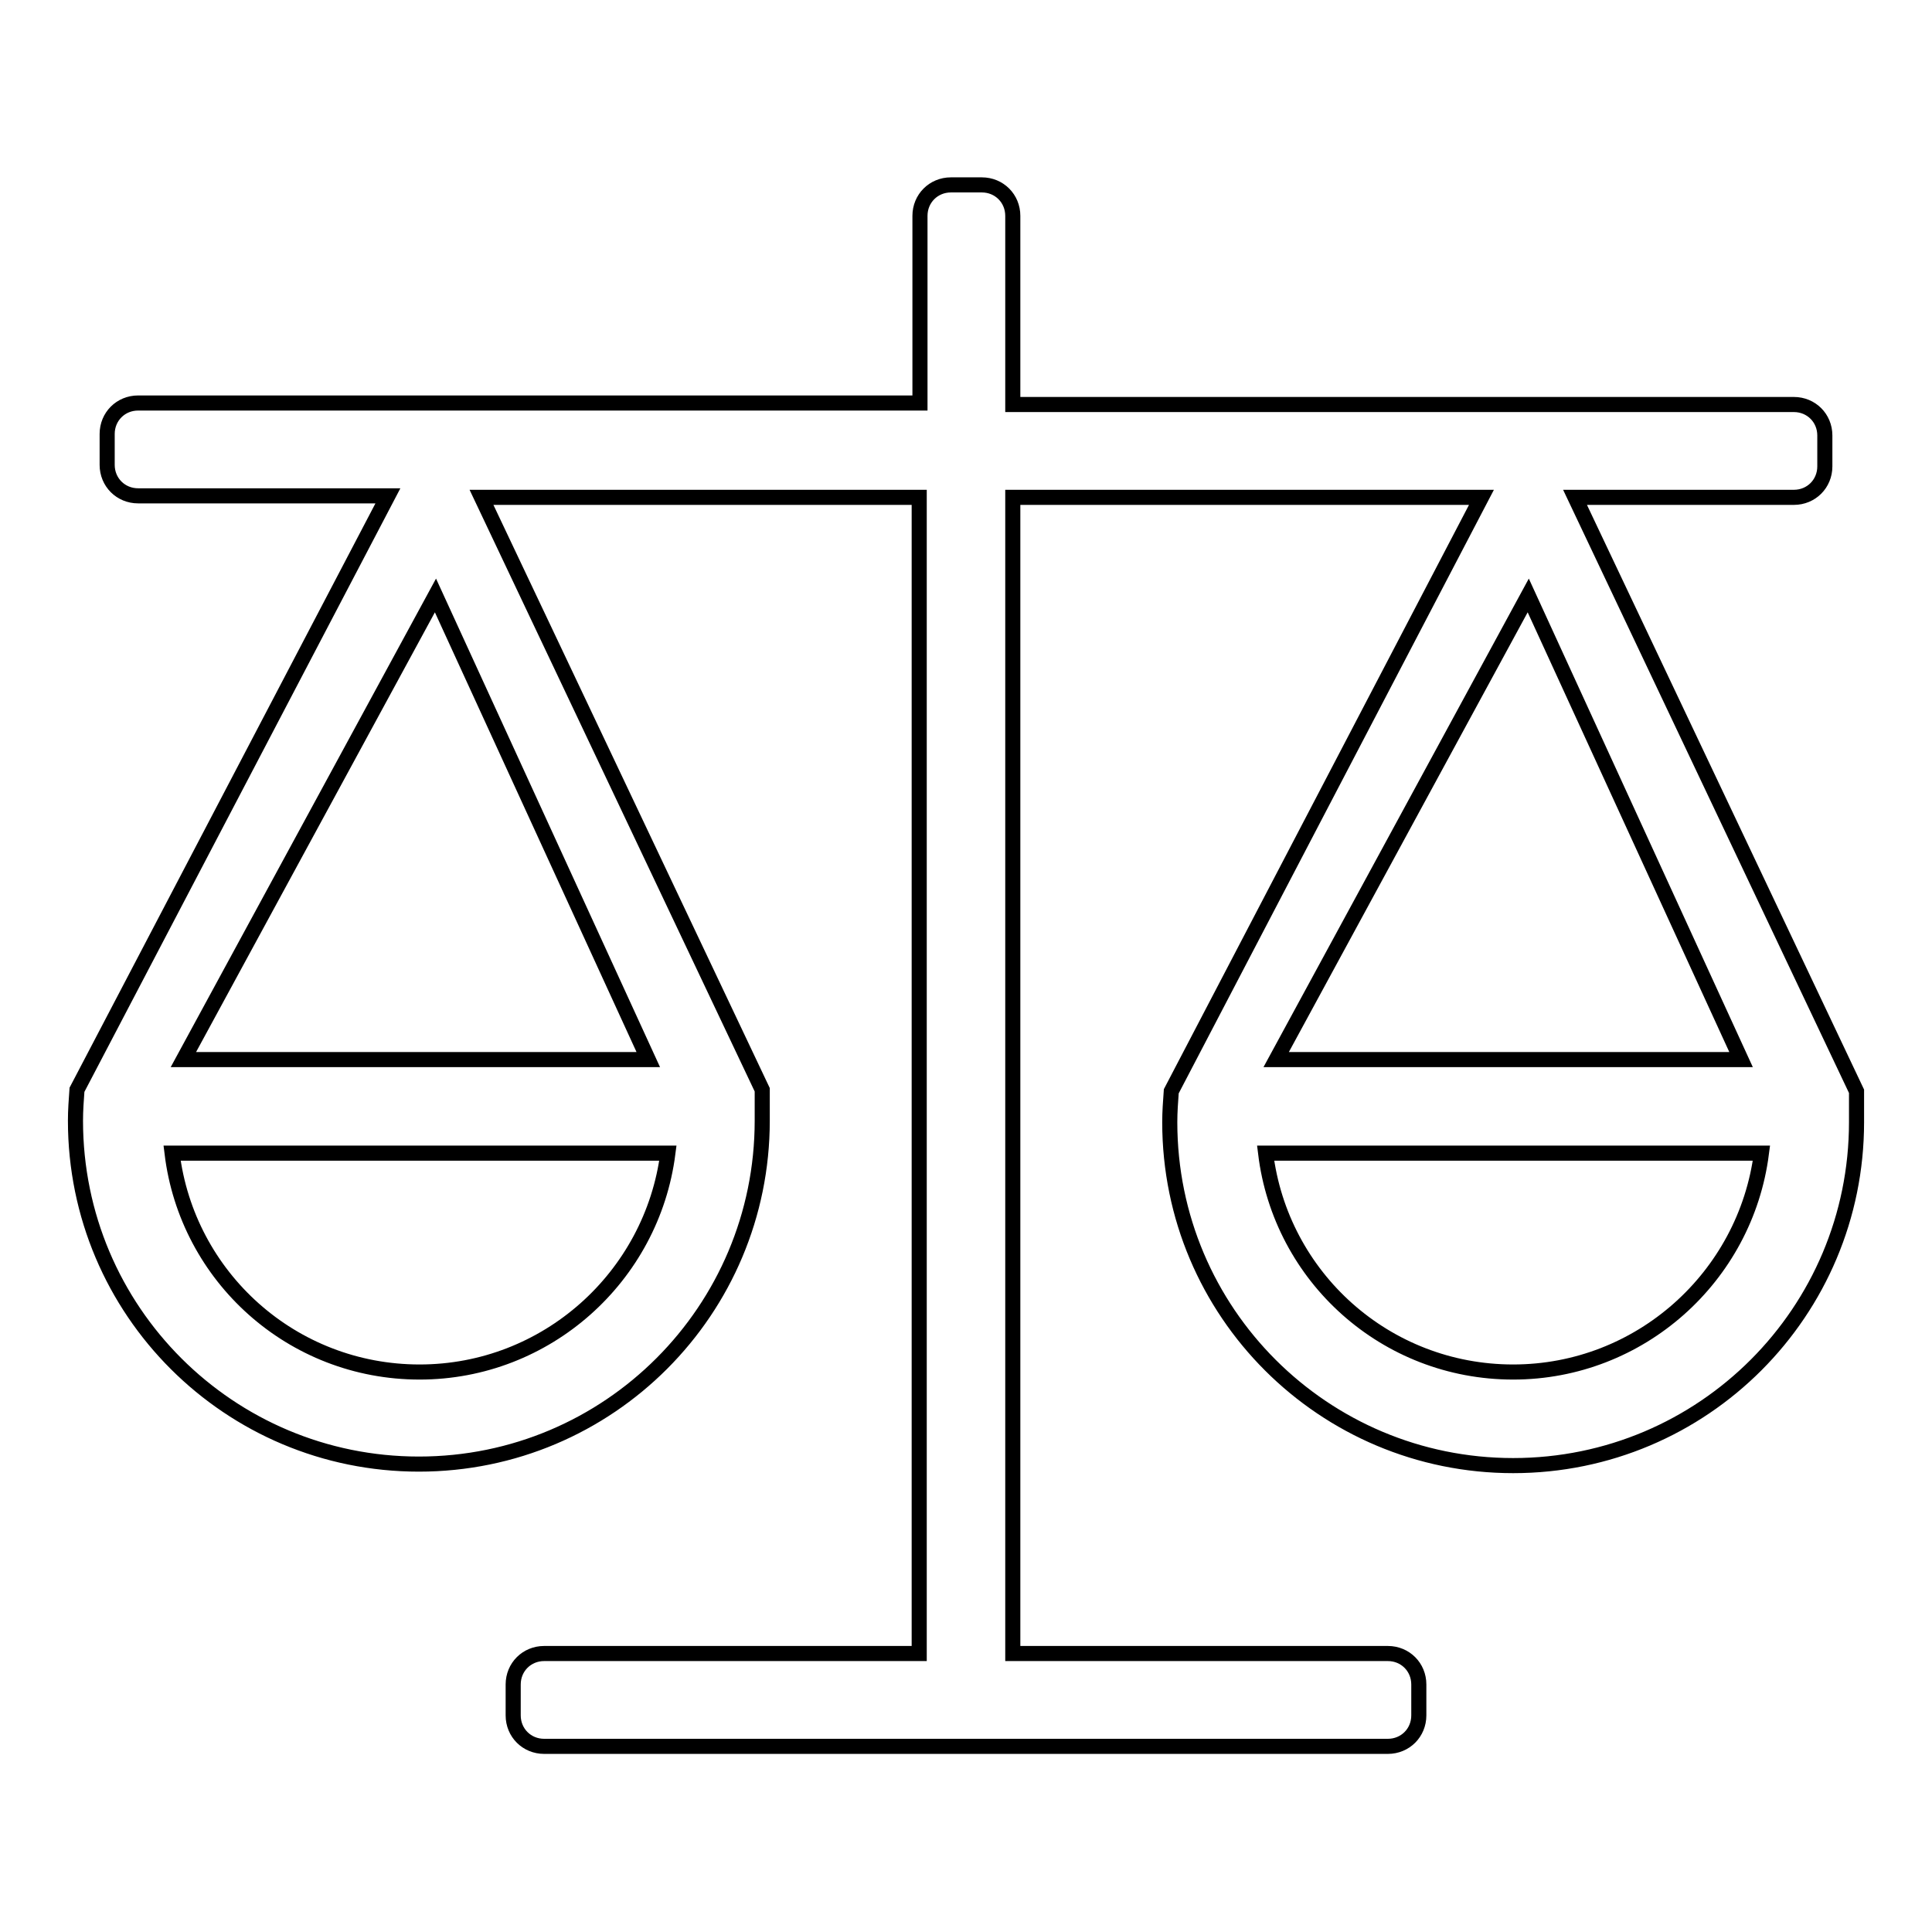 <?xml version="1.0" encoding="utf-8"?>
<!-- Svg Vector Icons : http://www.onlinewebfonts.com/icon -->
<!DOCTYPE svg PUBLIC "-//W3C//DTD SVG 1.1//EN" "http://www.w3.org/Graphics/SVG/1.1/DTD/svg11.dtd">
<svg version="1.1" xmlns="http://www.w3.org/2000/svg" xmlns:xlink="http://www.w3.org/1999/xlink" x="0px" y="0px" viewBox="0 0 256 256" enable-background="new 0 0 256 256" xml:space="preserve">
<g> <path stroke-width="2" fill-opacity="0" stroke="#000000"  d="M208.7,65.9h29c2.3,0,4.1-1.8,4.1-4.1v-4.1c0-2.3-1.8-4.1-4.1-4.1H134.2V28.6c0-2.3-1.8-4.1-4.1-4.1h-4.1 c-2.3,0-4.1,1.8-4.1,4.1v24.8H18.3c-2.3,0-4.1,1.8-4.1,4.1v4.1c0,2.3,1.8,4.1,4.1,4.1h33.1l-41.2,78.7c-0.1,1.4-0.2,2.7-0.2,4.1 c0,25.2,20.4,45.5,45.5,45.5c25.2,0,45.5-20.4,45.5-45.5c0-2,0-4.1,0-4.1L63.8,65.9h58v153.2H72.1c-2.3,0-4.1,1.8-4.1,4.1v4.1 c0,2.3,1.8,4.1,4.1,4.1h111.8c2.3,0,4.1-1.8,4.1-4.1v-4.1c0-2.3-1.8-4.1-4.1-4.1h-49.7V65.9h62.1l-41.1,78.7 c-0.1,1.4-0.2,2.7-0.2,4.1c0,25.2,20.4,45.5,45.5,45.5c25.2,0,45.5-20.4,45.5-45.5c0-2,0-4.1,0-4.1L208.7,65.9z M55.6,181.8 c-16.9,0-30.8-12.6-32.8-29h65.7C86.4,169.2,72.4,181.8,55.6,181.8z M85.9,140.4H24.3l33.4-61.5L85.9,140.4z M202.5,78.9l28.2,61.5 h-61.6L202.5,78.9z M200.5,181.8c-16.9,0-30.8-12.6-32.8-29h65.7C231.3,169.2,217.3,181.8,200.5,181.8z"/></g>
</svg>